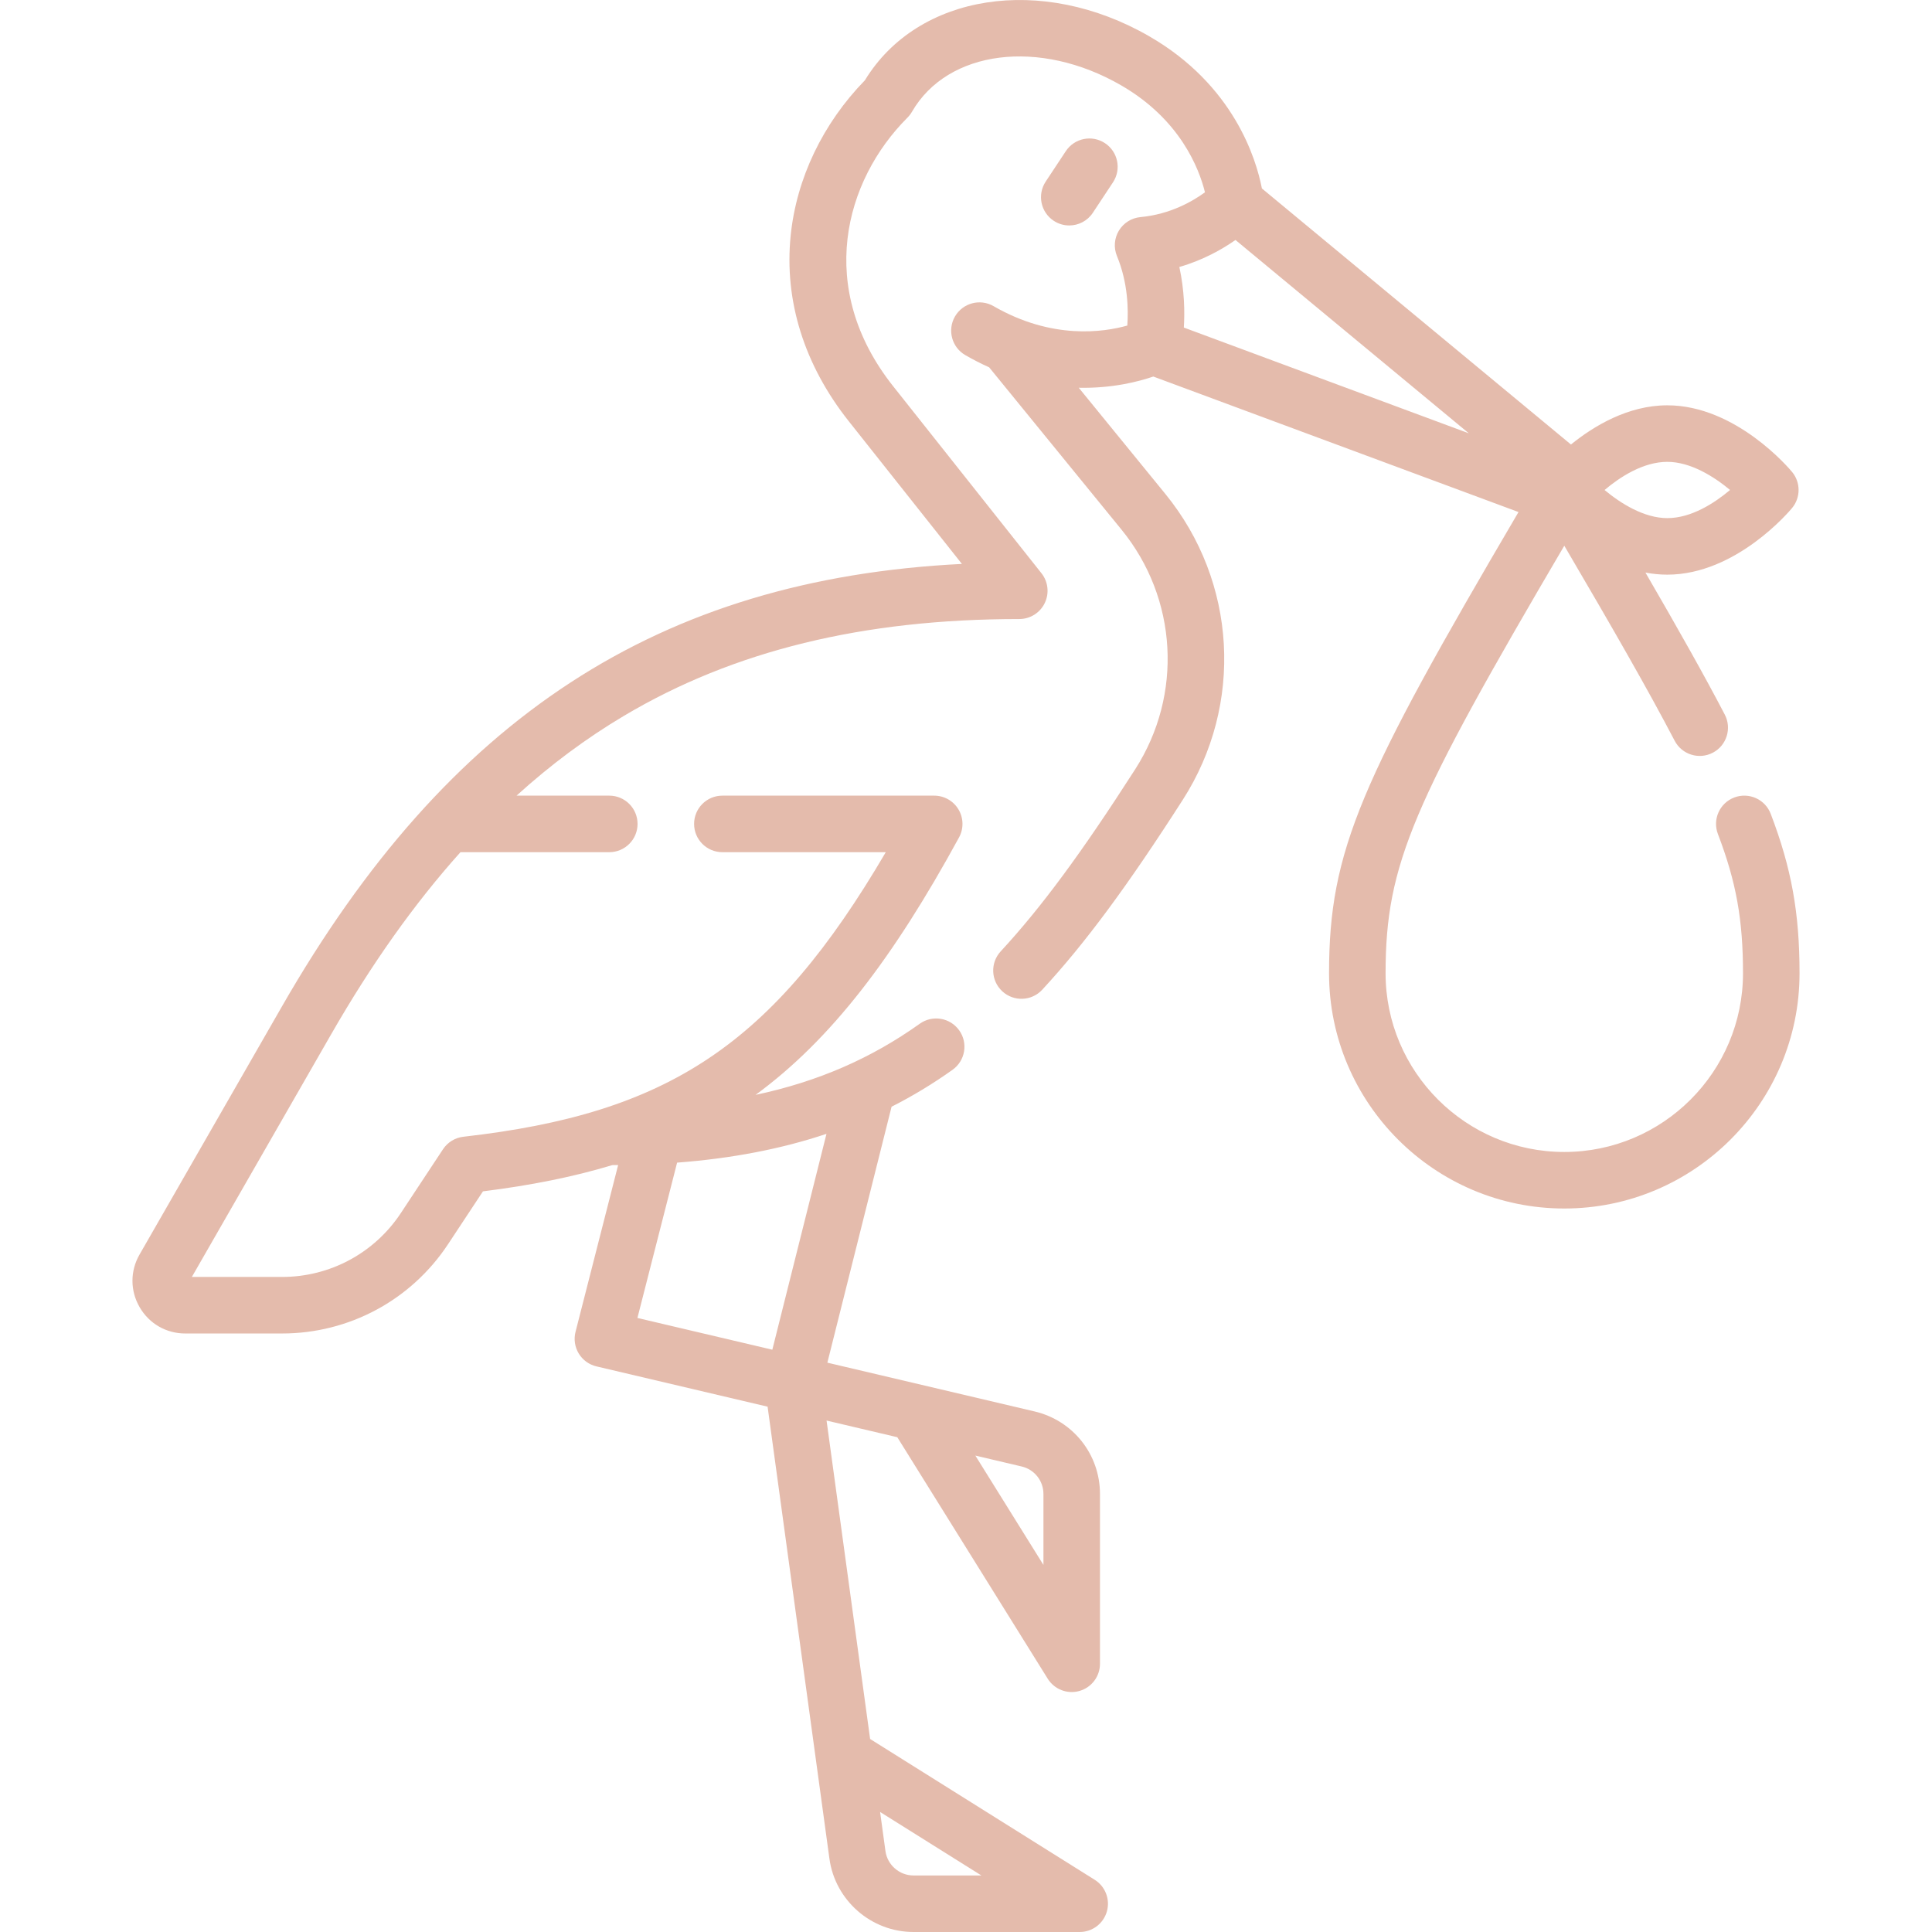 <svg width="512" height="512" viewBox="0 0 512 512" fill="none" xmlns="http://www.w3.org/2000/svg">
<path d="M286.127 512H242.073C230.895 512 221.323 503.647 219.807 492.572L203.421 372.784L158.061 362.106C156.103 361.646 154.413 360.417 153.371 358.696C152.328 356.975 152.022 354.908 152.519 352.959L163.812 308.755C163.299 308.759 162.78 308.762 162.263 308.764C151.924 311.896 140.596 314.144 127.988 315.721L118.738 329.726C108.953 344.542 92.51 353.387 74.755 353.387H49.091C44.049 353.387 39.531 350.782 37.004 346.419C34.478 342.056 34.468 336.841 36.978 332.469L74.733 266.693C118.697 190.098 174.696 153.463 254.916 149.444L224.951 111.658C213.107 96.721 207.778 79.685 209.539 62.389C211.078 47.288 218.054 32.723 229.213 21.27C243.194 -1.683 276.065 -6.838 304.592 9.632C326.961 22.546 332.897 42.109 334.417 49.941L416.321 117.799C422.326 112.928 431.425 107.413 441.853 107.413C460.132 107.413 474.334 124.361 474.929 125.083C477.215 127.851 477.215 131.852 474.929 134.621C474.333 135.342 460.132 152.29 441.853 152.29C439.869 152.29 437.934 152.09 436.058 151.734C444.901 166.969 451.685 179.026 457.084 189.372C458.998 193.04 457.577 197.566 453.908 199.48C450.244 201.393 445.716 199.973 443.801 196.304C436.908 183.096 427.641 166.918 414.554 144.622C374.55 212.755 367.194 228.866 367.194 257.923C367.194 284.038 388.44 305.284 414.554 305.284C440.669 305.284 461.914 284.038 461.914 257.923C461.914 243.722 460.11 233.72 455.261 221.017C453.784 217.152 455.722 212.821 459.588 211.346C463.452 209.87 467.782 211.808 469.259 215.673C474.755 230.071 476.897 241.916 476.897 257.924C476.897 292.3 448.93 320.268 414.554 320.268C380.178 320.268 352.211 292.3 352.211 257.924C352.211 225.238 360.62 206.878 402.421 135.698L305.639 99.787C301.811 101.107 294.779 102.95 285.883 102.76L308.844 130.915C327.788 154.148 329.643 186.71 313.458 211.942C298.711 234.935 287.569 249.992 276.202 262.289C273.392 265.327 268.652 265.513 265.615 262.705C262.576 259.896 262.389 255.156 265.198 252.118C275.938 240.501 286.599 226.066 300.846 203.853C313.522 184.088 312.07 158.582 297.231 140.384L262.127 97.338C260.051 96.41 257.944 95.34 255.816 94.11C252.233 92.042 251.005 87.46 253.074 83.877C255.142 80.293 259.725 79.065 263.307 81.135C278.832 90.099 292.51 88.035 298.749 86.275C299.055 82.068 298.943 74.969 296.004 67.851C295.097 65.653 295.287 63.156 296.516 61.121C297.743 59.086 299.866 57.755 302.233 57.534C310.141 56.795 316.101 53.325 319.328 50.961C317.799 44.754 312.815 31.681 297.099 22.607C275.497 10.133 251.151 13.217 241.675 29.626C241.347 30.193 240.947 30.715 240.485 31.178C223.764 47.899 216.107 76.39 236.691 102.347L275.992 151.907C277.777 154.158 278.118 157.234 276.867 159.821C275.616 162.409 272.995 164.053 270.122 164.053C228.68 164.053 194.423 172.435 165.393 189.679C155.42 195.603 145.937 202.642 136.891 210.853H161.467C165.605 210.853 168.958 214.207 168.958 218.344C168.958 222.482 165.605 225.836 161.467 225.836H122.03C109.823 239.437 98.442 255.484 87.728 274.151L50.846 338.404H74.753C87.462 338.404 99.231 332.073 106.235 321.469L117.398 304.565C118.622 302.713 120.601 301.5 122.806 301.25C177.07 295.099 204.739 277.018 234.742 225.837H191.434C187.296 225.837 183.942 222.483 183.942 218.345C183.942 214.208 187.296 210.854 191.434 210.854H247.575C250.219 210.854 252.667 212.248 254.017 214.521C255.367 216.794 255.417 219.611 254.152 221.932C236.756 253.826 220.225 275.518 200.235 290.154C216.817 286.63 230.901 280.459 243.748 271.298C247.118 268.895 251.794 269.681 254.197 273.048C256.599 276.416 255.815 281.095 252.447 283.497C247.288 287.177 241.91 290.437 236.277 293.289L219.261 361.12L274.182 374.049C284.382 376.451 291.506 385.447 291.506 395.925V440.917C291.506 444.261 289.29 447.201 286.074 448.119C282.864 449.038 279.425 447.716 277.656 444.877L237.794 380.875L219.047 376.462L230.59 460.85L290.107 498.161C292.937 499.935 294.25 503.368 293.328 506.578C292.404 509.789 289.468 512 286.127 512V512ZM233.235 480.193L234.651 490.54C235.156 494.232 238.347 497.016 242.073 497.016H260.073L233.235 480.193ZM258.477 385.744L276.522 414.718V395.925C276.522 392.432 274.147 389.433 270.748 388.632L258.477 385.744ZM168.924 349.272L204.675 357.687L219.027 300.478C207.051 304.487 193.956 307.004 179.44 308.109L168.924 349.272ZM425.227 129.856C429.538 133.451 435.727 137.307 441.854 137.307C448.268 137.307 454.411 133.279 458.481 129.847C454.17 126.252 447.981 122.395 441.854 122.395C435.438 122.395 429.296 126.424 425.227 129.856V129.856ZM313.729 86.806L389.254 114.831L327.414 63.595C323.943 66.035 318.906 68.908 312.54 70.755C313.905 77.002 313.987 82.688 313.729 86.806V86.806ZM283.361 59.748C281.942 59.748 280.508 59.346 279.235 58.505C275.784 56.222 274.836 51.575 277.119 48.123L282.451 40.059C284.733 36.608 289.381 35.66 292.832 37.941C296.283 40.223 297.231 44.871 294.948 48.322L289.616 56.387C288.176 58.566 285.792 59.748 283.361 59.748V59.748Z" fill="#E4BBAC"/>
</svg>
